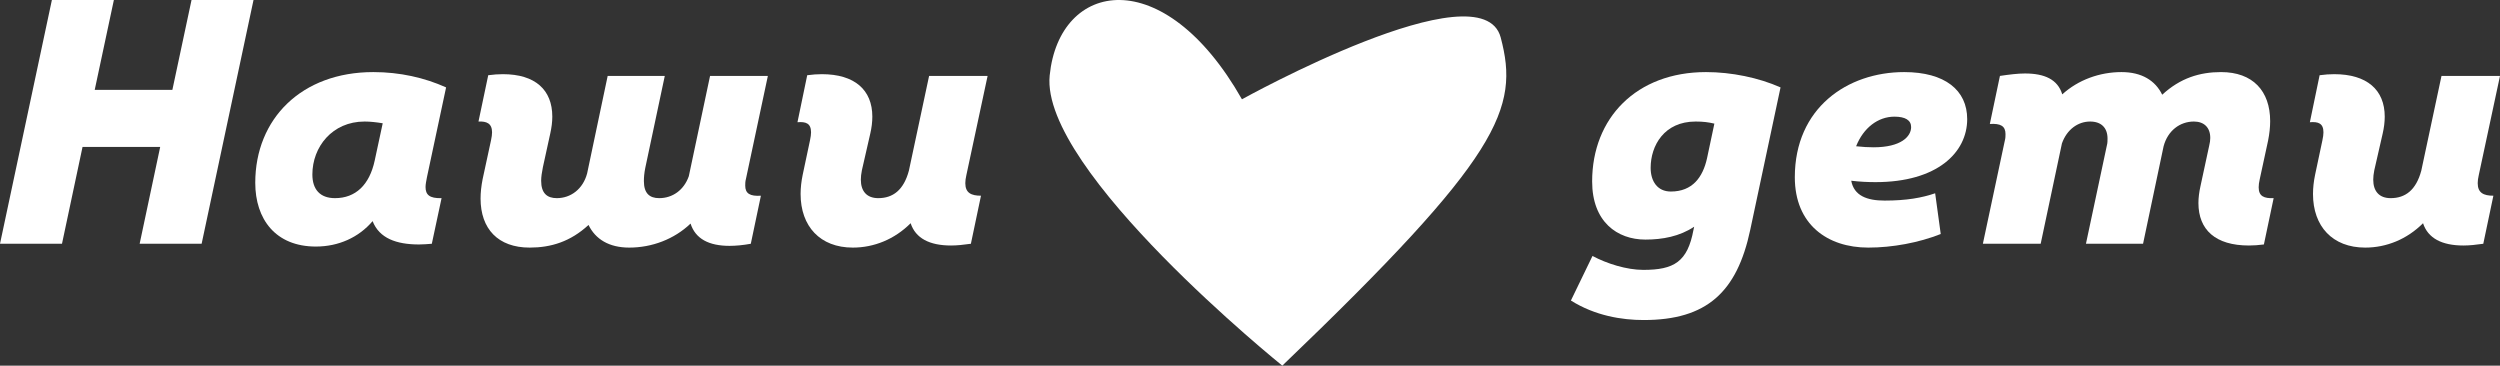 <?xml version="1.0" encoding="UTF-8"?> <svg xmlns="http://www.w3.org/2000/svg" xmlns:xlink="http://www.w3.org/1999/xlink" width="287.16px" height="42px" viewBox="0 0 287.16 42" version="1.1"><rect x="0" y="0" width="287.16" height="42" fill="#333333" stroke="none"/><title>Group 22</title><g id="Сайт" stroke="none" stroke-width="1" fill="none" fill-rule="evenodd"><g id="Главная-(1200)" transform="translate(-456.22, -669)" fill="#FFFFFF"><g id="Group-22" transform="translate(456.22, 669)"><g id="Наши-дети" fill-rule="nonzero"><polygon id="Path" points="19.8 10.32 10.88 10.32 13.08 0 5.96 0 0 28 7.12 28 9.48 16.88 18.4 16.88 16.04 28 23.16 28 29.12 0 22 0"></polygon><path d="M51.24,10.04 C48.76,8.92 45.92,8.28 42.88,8.28 C34.64,8.28 29.32,13.64 29.32,21 C29.32,25.16 31.64,28.32 36.28,28.32 C38.88,28.32 41.2,27.28 42.8,25.4 C43.56,27.36 45.52,28.08 48.12,28.08 C48.6,28.08 49.08,28.04 49.6,28 L50.72,22.76 C49.32,22.8 48.88,22.36 48.88,21.48 C48.88,21.16 48.96,20.8 49.04,20.36 L51.24,10.04 Z M38.48,22.76 C36.76,22.76 35.88,21.76 35.88,20.04 C35.88,16.88 38.16,13.96 41.88,13.96 C42.52,13.96 43.24,14.04 43.96,14.16 L43.04,18.44 C42.44,21.24 40.84,22.76 38.48,22.76 Z" id="Shape"></path><path d="M88.2,8.72 L81.56,8.72 L79.12,20.24 C78.56,21.84 77.24,22.76 75.72,22.76 C74.6,22.76 73.96,22.2 73.96,20.8 C73.96,20.36 74,19.88 74.12,19.28 L76.36,8.72 L69.8,8.72 L67.44,19.92 C66.96,21.72 65.56,22.76 63.96,22.76 C62.84,22.76 62.16,22.2 62.16,20.76 C62.16,20.32 62.24,19.8 62.36,19.2 L63.2,15.36 C63.36,14.64 63.44,14 63.44,13.4 C63.44,10.32 61.48,8.52 57.76,8.52 C57.24,8.52 56.68,8.56 56.08,8.64 L54.96,13.96 C55.88,13.92 56.52,14.16 56.52,15.2 C56.52,15.44 56.48,15.76 56.4,16.12 L55.44,20.56 C55.28,21.36 55.2,22.12 55.2,22.8 C55.2,26.28 57.2,28.44 60.84,28.44 C63.28,28.44 65.52,27.76 67.6,25.84 C68.4,27.48 69.96,28.44 72.28,28.44 C74.88,28.44 77.44,27.48 79.32,25.68 C79.88,27.44 81.44,28.24 83.8,28.24 C84.52,28.24 85.36,28.16 86.24,28 L87.4,22.48 C86.16,22.56 85.6,22.24 85.6,21.32 C85.6,21.12 85.6,20.84 85.68,20.56 L88.2,8.72 Z" id="Path"></path><path d="M113.44,8.72 L106.72,8.72 L104.4,19.6 C103.8,21.84 102.56,22.76 100.88,22.76 C99.56,22.76 98.88,21.96 98.88,20.64 C98.88,20.32 98.92,19.96 99,19.56 L99.96,15.36 C100.12,14.68 100.2,14 100.2,13.4 C100.2,10.32 98.16,8.52 94.4,8.52 C93.88,8.52 93.32,8.56 92.72,8.64 L91.6,14.04 C92.56,13.96 93.16,14.16 93.16,15.2 C93.16,15.44 93.12,15.76 93.04,16.12 L92.2,20.08 C92.04,20.84 91.96,21.6 91.96,22.28 C91.96,26 94.2,28.44 97.96,28.44 C100.4,28.44 102.76,27.48 104.6,25.64 C105.16,27.36 106.76,28.2 109.24,28.2 C109.92,28.2 110.68,28.12 111.52,28 L112.68,22.48 C111.56,22.48 110.88,22.16 110.88,21.04 C110.88,20.76 110.92,20.48 111,20.12 L113.44,8.72 Z" id="Path"></path><path d="M195.96,8.28 C187.96,8.28 182.88,13.56 182.88,20.84 C182.88,25.48 185.76,27.52 189,27.52 C190.96,27.52 192.92,27.16 194.6,26.04 L194.52,26.4 C193.84,30.08 192.28,31 188.76,31 C186.84,31 184.56,30.28 182.92,29.4 L180.44,34.52 C183.24,36.28 186.32,36.76 188.8,36.76 C196.04,36.76 199.52,33.56 201.04,26.4 L204.52,10.04 C202,8.92 198.88,8.28 195.96,8.28 Z M189.6,19.28 C189.6,16.72 191.16,13.96 194.76,13.96 C195.64,13.96 196.24,14.04 196.92,14.2 L196.08,18.16 C195.6,20.36 194.4,22 191.92,22 C190.36,22 189.6,20.8 189.6,19.28 Z" id="Shape"></path><path d="M225.96,13.68 C225.96,10.36 223.4,8.28 218.72,8.28 C212.2,8.28 206.16,12.4 206.16,20.36 C206.16,25.76 209.88,28.44 214.6,28.44 C217.36,28.44 220.4,27.88 222.92,26.88 L222.28,22.2 C220.76,22.72 219,23.04 216.48,23.04 C214.44,23.04 212.96,22.48 212.64,20.76 C213.64,20.88 214.56,20.92 215.44,20.92 C222.52,20.92 225.96,17.52 225.96,13.68 Z M213.2,16.8 C214.04,14.68 215.72,13.4 217.6,13.4 C218.84,13.4 219.52,13.8 219.52,14.6 C219.52,15.68 218.36,16.92 215.2,16.92 C214.6,16.92 213.92,16.88 213.2,16.8 Z" id="Shape"></path><path d="M260.52,16.16 C260.68,15.36 260.76,14.6 260.76,13.92 C260.76,10.44 258.76,8.28 255.12,8.28 C252.68,8.28 250.44,8.96 248.36,10.88 C247.56,9.24 246,8.28 243.68,8.28 C241.2,8.28 238.72,9.16 236.88,10.84 C236.36,9.12 234.84,8.44 232.6,8.44 C231.76,8.44 230.8,8.56 229.72,8.72 L228.56,14.24 C229.8,14.16 230.36,14.48 230.36,15.4 C230.36,15.6 230.36,15.88 230.28,16.16 L227.76,28 L234.4,28 L236.84,16.48 C237.4,14.88 238.68,13.96 240.08,13.96 C241.36,13.96 242.08,14.68 242.08,15.92 C242.08,16.16 242.08,16.44 242,16.72 L239.6,28 L246.16,28 L248.52,16.8 C249,15 250.4,13.96 252,13.96 C253.16,13.96 253.88,14.64 253.88,15.84 C253.88,16.12 253.84,16.4 253.76,16.72 L252.76,21.36 C252.6,22.08 252.52,22.72 252.52,23.32 C252.52,26.4 254.48,28.2 258.32,28.2 C258.84,28.2 259.44,28.16 260.04,28.08 L261.16,22.76 C260.08,22.8 259.44,22.56 259.44,21.52 C259.44,21.24 259.48,20.96 259.56,20.6 L260.52,16.16 Z" id="Path"></path><path d="M287.16,8.72 L280.44,8.72 L278.12,19.6 C277.52,21.84 276.28,22.76 274.6,22.76 C273.28,22.76 272.6,21.96 272.6,20.64 C272.6,20.32 272.64,19.96 272.72,19.56 L273.68,15.36 C273.84,14.68 273.92,14 273.92,13.4 C273.92,10.32 271.88,8.52 268.12,8.52 C267.6,8.52 267.04,8.56 266.44,8.64 L265.32,14.04 C266.28,13.96 266.88,14.16 266.88,15.2 C266.88,15.44 266.84,15.76 266.76,16.12 L265.92,20.08 C265.76,20.84 265.68,21.6 265.68,22.28 C265.68,26 267.92,28.44 271.68,28.44 C274.12,28.44 276.48,27.48 278.32,25.64 C278.88,27.36 280.48,28.2 282.96,28.2 C283.64,28.2 284.4,28.12 285.24,28 L286.4,22.48 C285.28,22.48 284.6,22.16 284.6,21.04 C284.6,20.76 284.64,20.48 284.72,20.12 L287.16,8.72 Z" id="Path"></path></g><path d="M142.656,11.405 C142.656,11.405 170.196,-3.892 172.376,4.303 C174.557,12.498 172.376,17.96 147.29,42 C147.29,42 119.479,19.6 120.57,8.674 C121.661,-2.252 133.658,-4.438 142.656,11.405" id="Fill-899"></path></g></g></g></svg> 